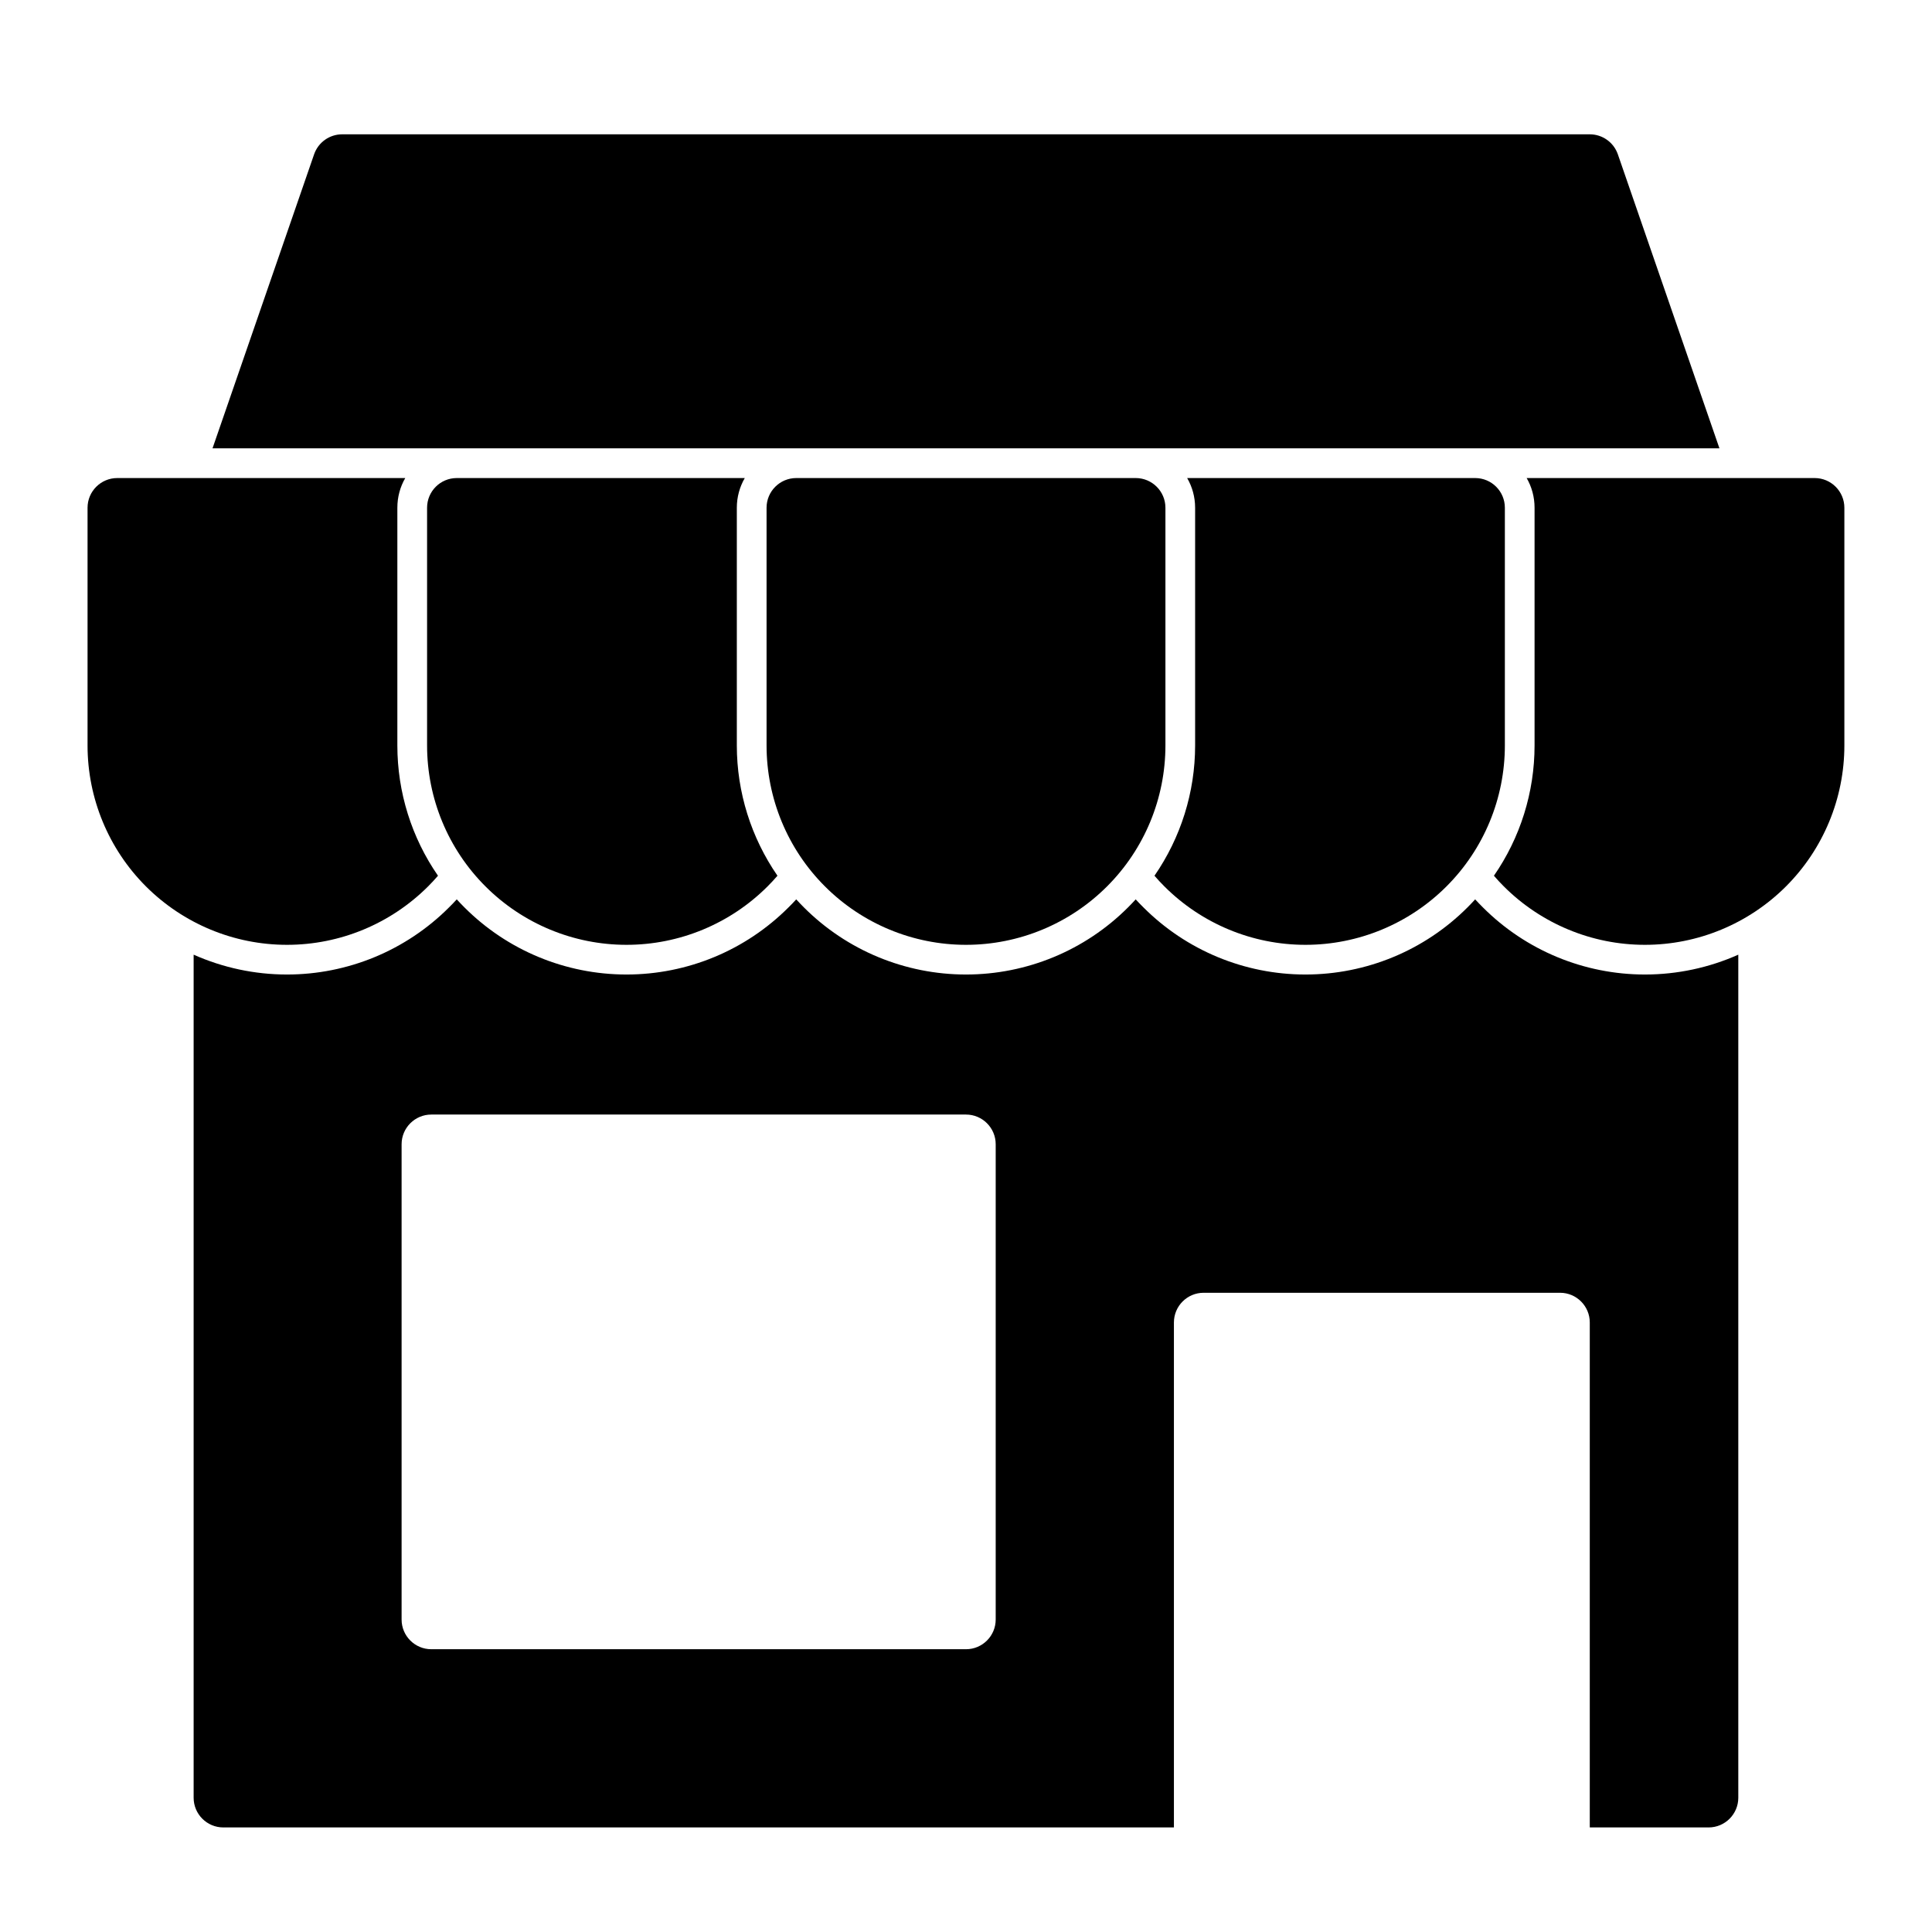 <?xml version="1.0" encoding="UTF-8"?>
<!-- Uploaded to: SVG Repo, www.svgrepo.com, Generator: SVG Repo Mixer Tools -->
<svg fill="#000000" width="800px" height="800px" version="1.1" viewBox="144 144 512 512" xmlns="http://www.w3.org/2000/svg">
 <path d="m455.1 628.29v-133.82c0-4.344 3.527-7.871 7.871-7.871h94.465c4.344 0 7.871 3.527 7.871 7.871v133.82h31.488c4.344 0 7.871-3.527 7.871-7.871v-223.42c-7.715 3.434-16.121 5.258-24.719 5.258h-0.047c-16.09 0-31.535-6.391-42.918-17.789-0.691-0.691-1.387-1.402-2.047-2.125-0.66 0.723-1.34 1.434-2.031 2.125-11.383 11.398-26.828 17.789-42.934 17.789h-0.031c-16.105 0-31.535-6.391-42.918-17.789-0.707-0.691-1.387-1.402-2.047-2.125-0.66 0.723-1.34 1.434-2.031 2.125-11.383 11.398-26.828 17.789-42.934 17.789h-0.031c-16.105 0-31.551-6.391-42.934-17.789-0.691-0.691-1.371-1.402-2.031-2.125-0.66 0.723-1.34 1.434-2.047 2.125-11.383 11.398-26.812 17.789-42.918 17.789h-0.031c-16.105 0-31.551-6.391-42.934-17.789-0.691-0.691-1.371-1.402-2.031-2.125-0.66 0.723-1.355 1.434-2.047 2.125-11.383 11.398-26.828 17.789-42.918 17.789h-0.047c-8.598 0-17.004-1.828-24.719-5.258v223.42c0 4.344 3.527 7.871 7.871 7.871zm-47.23-181.05c0-4.344-3.527-7.871-7.871-7.871h-141.7c-4.344 0-7.871 3.527-7.871 7.871v125.95c0 4.344 3.527 7.871 7.871 7.871h141.7c4.344 0 7.871-3.527 7.871-7.871zm44.98-168.68c0-4.344-3.527-7.871-7.871-7.871h-89.961c-4.344 0-7.871 3.527-7.871 7.871v62.992c0 14.012 5.559 27.457 15.477 37.359 9.902 9.902 23.348 15.477 37.359 15.477h0.031c14.012 0 27.457-5.574 37.359-15.477 9.918-9.902 15.477-23.348 15.477-37.359v-62.992zm-111.47-7.871h-76.328c-4.359 0-7.871 3.527-7.871 7.871v62.992c0 14.012 5.559 27.457 15.477 37.359 9.902 9.902 23.348 15.477 37.359 15.477h0.031c14.012 0 27.457-5.574 37.359-15.477 0.914-0.914 1.793-1.859 2.629-2.832-6.957-10.078-10.77-22.105-10.77-34.527v-62.992c0-2.867 0.77-5.559 2.109-7.871zm117.23 0c1.34 2.312 2.109 5.008 2.109 7.871v62.992c0 12.422-3.809 24.449-10.77 34.527 0.836 0.977 1.715 1.922 2.629 2.832 9.902 9.902 23.348 15.477 37.359 15.477h0.031c14.012 0 27.457-5.574 37.359-15.477 9.918-9.902 15.477-23.348 15.477-37.359v-62.992c0-4.344-3.512-7.871-7.871-7.871h-76.328zm-207.21 0h-76.328c-4.344 0-7.871 3.527-7.871 7.871v62.992c0 14.012 5.574 27.457 15.477 37.359 9.918 9.902 23.348 15.477 37.359 15.477h0.047c14.012 0 27.441-5.574 37.359-15.477 0.914-0.914 1.793-1.859 2.629-2.832-6.977-10.078-10.77-22.105-10.77-34.527v-62.992c0-2.867 0.754-5.559 2.094-7.871zm297.18 0c1.34 2.312 2.094 5.008 2.094 7.871v62.992c0 12.422-3.793 24.449-10.77 34.527 0.836 0.977 1.715 1.922 2.629 2.832 9.918 9.902 23.348 15.477 37.359 15.477h0.047c14.012 0 27.441-5.574 37.359-15.477 9.902-9.902 15.477-23.348 15.477-37.359v-62.992c0-4.344-3.527-7.871-7.871-7.871h-76.328zm-348.27-7.871h399.36l-26.922-77.918c-1.102-3.18-4.094-5.305-7.445-5.305h-330.62c-3.352 0-6.344 2.125-7.445 5.305l-26.922 77.918z" fill-rule="evenodd"/>
</svg>